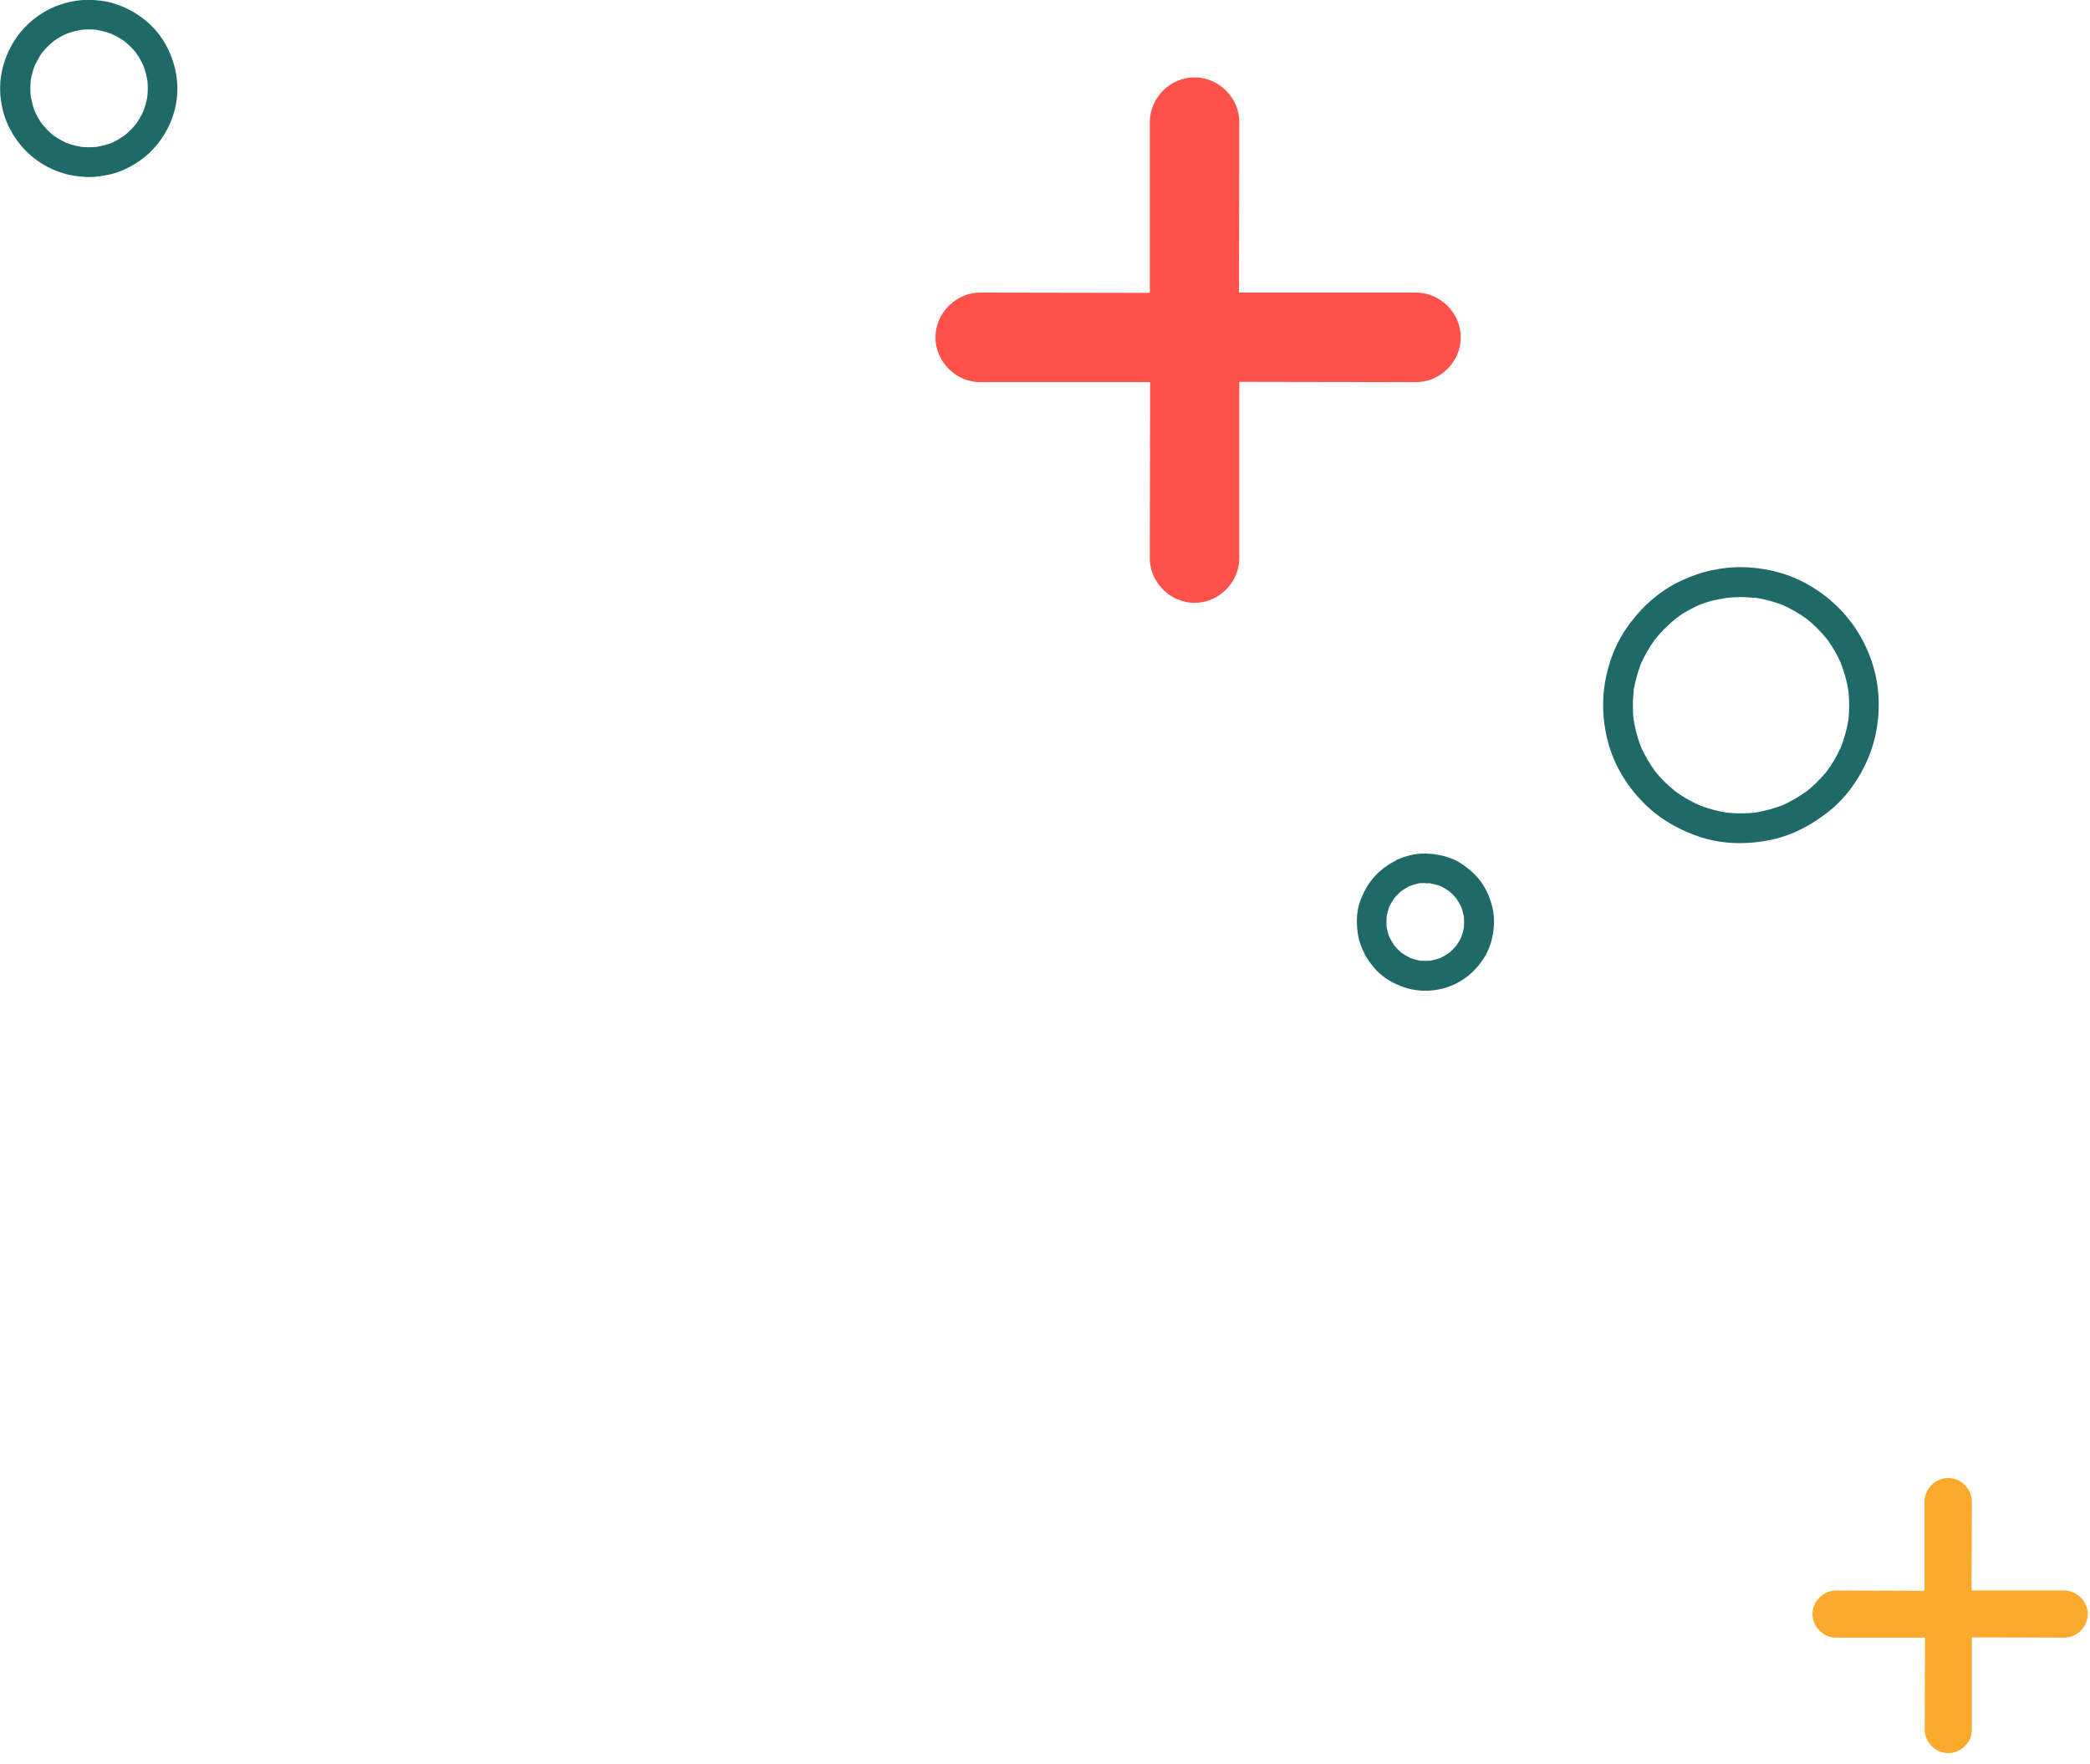 <svg width="141" height="119" viewBox="0 0 141 119" fill="none" xmlns="http://www.w3.org/2000/svg">
<g clip-path="url(#clip0_62_10318)">
<path d="M115.57 38.45C115.07 38.55 114.59 38.7 114.12 38.88C113.98 38.94 113.83 38.99 113.69 39.06C113.63 39.09 113.56 39.12 113.5 39.14C112.11 39.76 110.89 40.81 109.98 42.03C109.93 42.09 109.89 42.16 109.84 42.22L109.75 42.35C109.14 43.22 108.71 44.21 108.45 45.24C108.38 45.52 108.32 45.8 108.27 46.09C108.25 46.23 108.23 46.38 108.21 46.53C108.07 47.79 108.19 49.05 108.54 50.27C108.54 50.3 108.56 50.33 108.57 50.36C108.57 50.39 108.59 50.42 108.6 50.46C109.06 51.9 109.9 53.2 110.98 54.26C112.05 55.31 113.4 56.06 114.83 56.51C116.34 56.97 117.97 56.98 119.51 56.65C120.97 56.34 122.29 55.62 123.44 54.69C124.6 53.75 125.48 52.48 126.05 51.11C126.61 49.76 126.83 48.28 126.72 46.81C126.6 45.24 126.06 43.73 125.2 42.42C124.35 41.14 123.18 40.09 121.84 39.36C120.5 38.63 118.97 38.27 117.45 38.26C117.43 38.26 117.41 38.26 117.39 38.26C116.77 38.26 116.16 38.33 115.56 38.46M118.42 40.32C119.06 40.42 119.68 40.59 120.28 40.82C120.85 41.08 121.39 41.39 121.9 41.76C122.4 42.17 122.85 42.62 123.25 43.11C123.62 43.61 123.93 44.14 124.18 44.71C124.42 45.32 124.6 45.95 124.7 46.6C124.77 47.26 124.77 47.91 124.7 48.58C124.59 49.22 124.42 49.84 124.18 50.44C123.91 51.03 123.59 51.58 123.2 52.09C122.81 52.56 122.38 52.99 121.9 53.37C121.4 53.73 120.87 54.04 120.31 54.3C119.7 54.54 119.07 54.71 118.42 54.82C117.77 54.89 117.13 54.89 116.48 54.82C115.84 54.72 115.22 54.55 114.62 54.31C114.04 54.05 113.5 53.74 112.99 53.36C112.5 52.96 112.06 52.53 111.67 52.04C111.3 51.54 110.99 51.01 110.73 50.44C110.54 49.98 110.4 49.5 110.3 49.02C110.27 48.86 110.24 48.7 110.21 48.54C110.19 48.39 110.18 48.24 110.17 48.09C110.17 48.08 110.17 48.07 110.17 48.05C110.17 48.02 110.17 47.99 110.17 47.97C110.15 47.5 110.17 47.04 110.22 46.57V46.5C110.34 45.91 110.49 45.34 110.7 44.79C110.96 44.2 111.28 43.65 111.66 43.13C112.02 42.69 112.4 42.29 112.83 41.92C112.83 41.92 112.83 41.92 112.84 41.91H112.85C112.85 41.91 112.93 41.83 112.98 41.79C113.04 41.74 113.11 41.7 113.17 41.65C113.18 41.65 113.2 41.63 113.21 41.62C113.23 41.6 113.26 41.59 113.28 41.57C113.3 41.56 113.31 41.55 113.33 41.53L113.39 41.49C113.39 41.49 113.42 41.47 113.43 41.46C113.46 41.44 113.48 41.43 113.51 41.41C113.51 41.41 113.53 41.4 113.54 41.39C113.57 41.37 113.61 41.35 113.64 41.33C113.96 41.14 114.29 40.96 114.64 40.81C114.86 40.72 115.09 40.65 115.32 40.58L115.39 40.56C115.39 40.56 115.43 40.55 115.45 40.54C115.48 40.54 115.51 40.52 115.55 40.51C115.56 40.51 115.57 40.51 115.58 40.51C115.61 40.51 115.65 40.49 115.68 40.48C115.69 40.48 115.7 40.48 115.71 40.48C115.74 40.48 115.77 40.47 115.8 40.46C115.82 40.46 115.83 40.46 115.85 40.45C115.87 40.45 115.89 40.44 115.91 40.44C115.94 40.44 115.96 40.43 115.99 40.42C115.99 40.42 116.01 40.42 116.02 40.42C116.16 40.39 116.31 40.36 116.46 40.34C116.65 40.32 116.83 40.3 117.02 40.29C117.02 40.29 117.02 40.29 117.03 40.29C117.05 40.29 117.07 40.29 117.09 40.29C117.53 40.27 117.97 40.29 118.41 40.34M123.33 51.93C123.33 51.93 123.27 52.01 123.23 52.05C123.26 52.01 123.29 51.97 123.33 51.93Z" fill="#206969"/>
<path d="M94.2 58.04C93.8 58.23 93.43 58.48 93.1 58.77C93.01 58.85 92.93 58.92 92.85 59.01C92.57 59.29 92.33 59.62 92.14 59.96C92.02 60.18 91.91 60.41 91.82 60.64C91.8 60.69 91.78 60.74 91.76 60.79C91.48 61.56 91.5 62.41 91.64 63.2C91.71 63.58 91.87 63.94 92.03 64.29C92.18 64.63 92.42 64.92 92.64 65.21C93.1 65.8 93.78 66.24 94.46 66.51C95.89 67.09 97.55 66.89 98.81 66.01C99.39 65.6 99.87 65.06 100.22 64.45C100.63 63.72 100.81 62.86 100.79 62.03C100.77 61.3 100.54 60.6 100.21 59.96C99.84 59.26 99.25 58.7 98.6 58.27C98.07 57.92 97.47 57.73 96.85 57.64C96.78 57.62 96.71 57.61 96.63 57.61C96.58 57.61 96.54 57.61 96.49 57.6C96.49 57.6 96.47 57.6 96.46 57.6C96.34 57.59 96.22 57.58 96.09 57.58C95.44 57.58 94.77 57.76 94.18 58.03M96.15 59.59C96.24 59.59 96.33 59.59 96.42 59.59C96.44 59.59 96.46 59.59 96.48 59.59C96.72 59.63 96.96 59.7 97.19 59.78C97.39 59.88 97.58 59.99 97.76 60.12C97.94 60.27 98.1 60.44 98.25 60.61C98.37 60.8 98.48 60.98 98.58 61.18C98.66 61.39 98.71 61.61 98.76 61.83C98.78 62.08 98.78 62.32 98.76 62.57C98.72 62.8 98.66 63.01 98.58 63.23C98.48 63.43 98.38 63.61 98.25 63.79C98.11 63.96 97.96 64.11 97.79 64.26C97.59 64.4 97.38 64.53 97.16 64.63C96.95 64.71 96.73 64.76 96.51 64.81C96.28 64.83 96.05 64.83 95.82 64.81C95.59 64.77 95.36 64.71 95.14 64.62C94.93 64.52 94.73 64.4 94.54 64.27C94.36 64.12 94.21 63.96 94.06 63.78C93.94 63.6 93.83 63.41 93.73 63.21C93.65 63 93.59 62.78 93.55 62.56C93.53 62.31 93.53 62.07 93.55 61.82C93.59 61.59 93.65 61.38 93.73 61.16C93.83 60.96 93.94 60.77 94.07 60.59C94.11 60.55 94.14 60.5 94.18 60.46C94.2 60.44 94.21 60.42 94.23 60.41C94.32 60.31 94.42 60.22 94.52 60.13C94.63 60.05 94.75 59.97 94.87 59.9C94.87 59.9 94.92 59.87 94.94 59.86C95 59.83 95.05 59.8 95.11 59.77C95.31 59.7 95.51 59.64 95.73 59.59C95.75 59.59 95.78 59.59 95.81 59.58C95.92 59.58 96.04 59.57 96.15 59.57" fill="#206969"/>
<path d="M4.33 0.23C3.47 0.47 2.66 0.93 2 1.53C1.92 1.6 1.84 1.68 1.76 1.76C1.27 2.24 0.87 2.83 0.58 3.46C0.26 4.12 0.09 4.82 0.02 5.55C0.02 5.58 0.02 5.61 0.02 5.64C0.01 5.76 0.01 5.88 0.01 6.01V6.09C0.01 6.52 0.08 6.96 0.18 7.38C0.18 7.38 0.18 7.38 0.18 7.39C0.22 7.56 0.26 7.72 0.32 7.88C0.44 8.25 0.61 8.61 0.81 8.95C0.85 9.03 0.9 9.11 0.95 9.18C0.97 9.21 0.99 9.24 1.01 9.27C1.11 9.42 1.22 9.57 1.33 9.71C2.26 10.87 3.62 11.67 5.11 11.87C5.44 11.92 5.77 11.95 6.11 11.94C6.48 11.94 6.84 11.88 7.21 11.81C7.94 11.68 8.65 11.36 9.27 10.95C10.55 10.12 11.45 8.79 11.81 7.32C12.18 5.8 11.88 4.16 11.07 2.82C10.3 1.55 9.05 0.65 7.64 0.22C7.11 0.06 6.54 -9.76585e-06 5.99 -0.01H5.93C5.4 -0.01 4.86 0.08 4.35 0.22M6.54 2.02C6.89 2.08 7.22 2.17 7.55 2.3C7.86 2.44 8.15 2.61 8.43 2.81C8.7 3.03 8.94 3.27 9.16 3.54C9.36 3.82 9.53 4.11 9.67 4.42C9.79 4.75 9.88 5.08 9.94 5.42C9.98 5.79 9.98 6.15 9.94 6.52C9.88 6.85 9.8 7.17 9.68 7.48C9.54 7.8 9.37 8.09 9.17 8.37C8.95 8.64 8.7 8.89 8.44 9.11C8.15 9.31 7.86 9.49 7.54 9.64C7.21 9.76 6.87 9.85 6.52 9.91C6.18 9.94 5.84 9.94 5.5 9.91C5.14 9.85 4.79 9.76 4.45 9.63C4.15 9.48 3.86 9.32 3.58 9.12C3.31 8.89 3.06 8.64 2.84 8.37C2.65 8.1 2.49 7.82 2.35 7.52C2.28 7.35 2.23 7.17 2.18 6.99C2.18 6.99 2.18 6.98 2.18 6.97C2.18 6.95 2.18 6.94 2.17 6.92C2.17 6.9 2.16 6.88 2.15 6.86C2.15 6.86 2.15 6.86 2.15 6.85C2.14 6.8 2.13 6.75 2.11 6.7C2.11 6.7 2.11 6.7 2.11 6.69V6.63C2.11 6.63 2.09 6.61 2.09 6.59V6.57C2.09 6.54 2.08 6.51 2.07 6.48C2.04 6.13 2.04 5.78 2.07 5.42C2.13 5.08 2.22 4.75 2.34 4.43C2.34 4.41 2.36 4.39 2.37 4.37C2.51 4.08 2.67 3.8 2.85 3.54C3.06 3.29 3.28 3.06 3.53 2.85C3.53 2.85 3.53 2.85 3.54 2.84C3.55 2.83 3.57 2.82 3.58 2.8C3.78 2.66 3.98 2.53 4.19 2.42L4.25 2.39C4.32 2.36 4.39 2.32 4.46 2.29C4.8 2.16 5.14 2.07 5.5 2.01C5.85 1.98 6.19 1.98 6.54 2.01M7.64 2.32C7.64 2.32 7.7 2.35 7.74 2.36C7.71 2.35 7.68 2.33 7.64 2.32ZM9.27 8.23C9.27 8.23 9.23 8.28 9.22 8.3C9.24 8.28 9.25 8.25 9.27 8.23ZM3.63 9.14C3.63 9.14 3.68 9.18 3.71 9.2C3.68 9.18 3.66 9.16 3.63 9.14Z" fill="#206969"/>
<path d="M80.59 5.22C78.95 5.22 77.57 6.6 77.57 8.24V19.76L66.13 19.74C64.49 19.74 63.11 21.12 63.11 22.76C63.11 24.4 64.49 25.78 66.13 25.78H77.59L77.57 37.65C77.57 39.29 78.95 40.67 80.59 40.67C82.23 40.67 83.61 39.29 83.61 37.65V25.76L95.53 25.78C97.17 25.78 98.55 24.4 98.55 22.76C98.55 21.12 97.17 19.74 95.53 19.74H83.59L83.61 8.24C83.61 6.6 82.23 5.22 80.59 5.22Z" fill="#FE514A"/>
<path d="M131.43 99.71C130.57 99.71 129.84 100.44 129.84 101.3V107.32L123.87 107.3C123.01 107.3 122.28 108.03 122.28 108.89C122.28 109.75 123.01 110.48 123.87 110.48H129.87L129.85 116.68C129.85 117.54 130.58 118.27 131.44 118.27C132.3 118.27 133.03 117.54 133.03 116.68V110.46L139.26 110.48C140.12 110.48 140.85 109.75 140.85 108.89C140.85 108.03 140.12 107.3 139.26 107.3H133.01L133.03 101.3C133.03 100.44 132.3 99.71 131.44 99.71" fill="#FBA92D"/>
</g>
<defs>
<clipPath id="clip0_62_10318">
<rect width="140.84" height="118.28" fill="white"/>
</clipPath>
</defs>
</svg>
